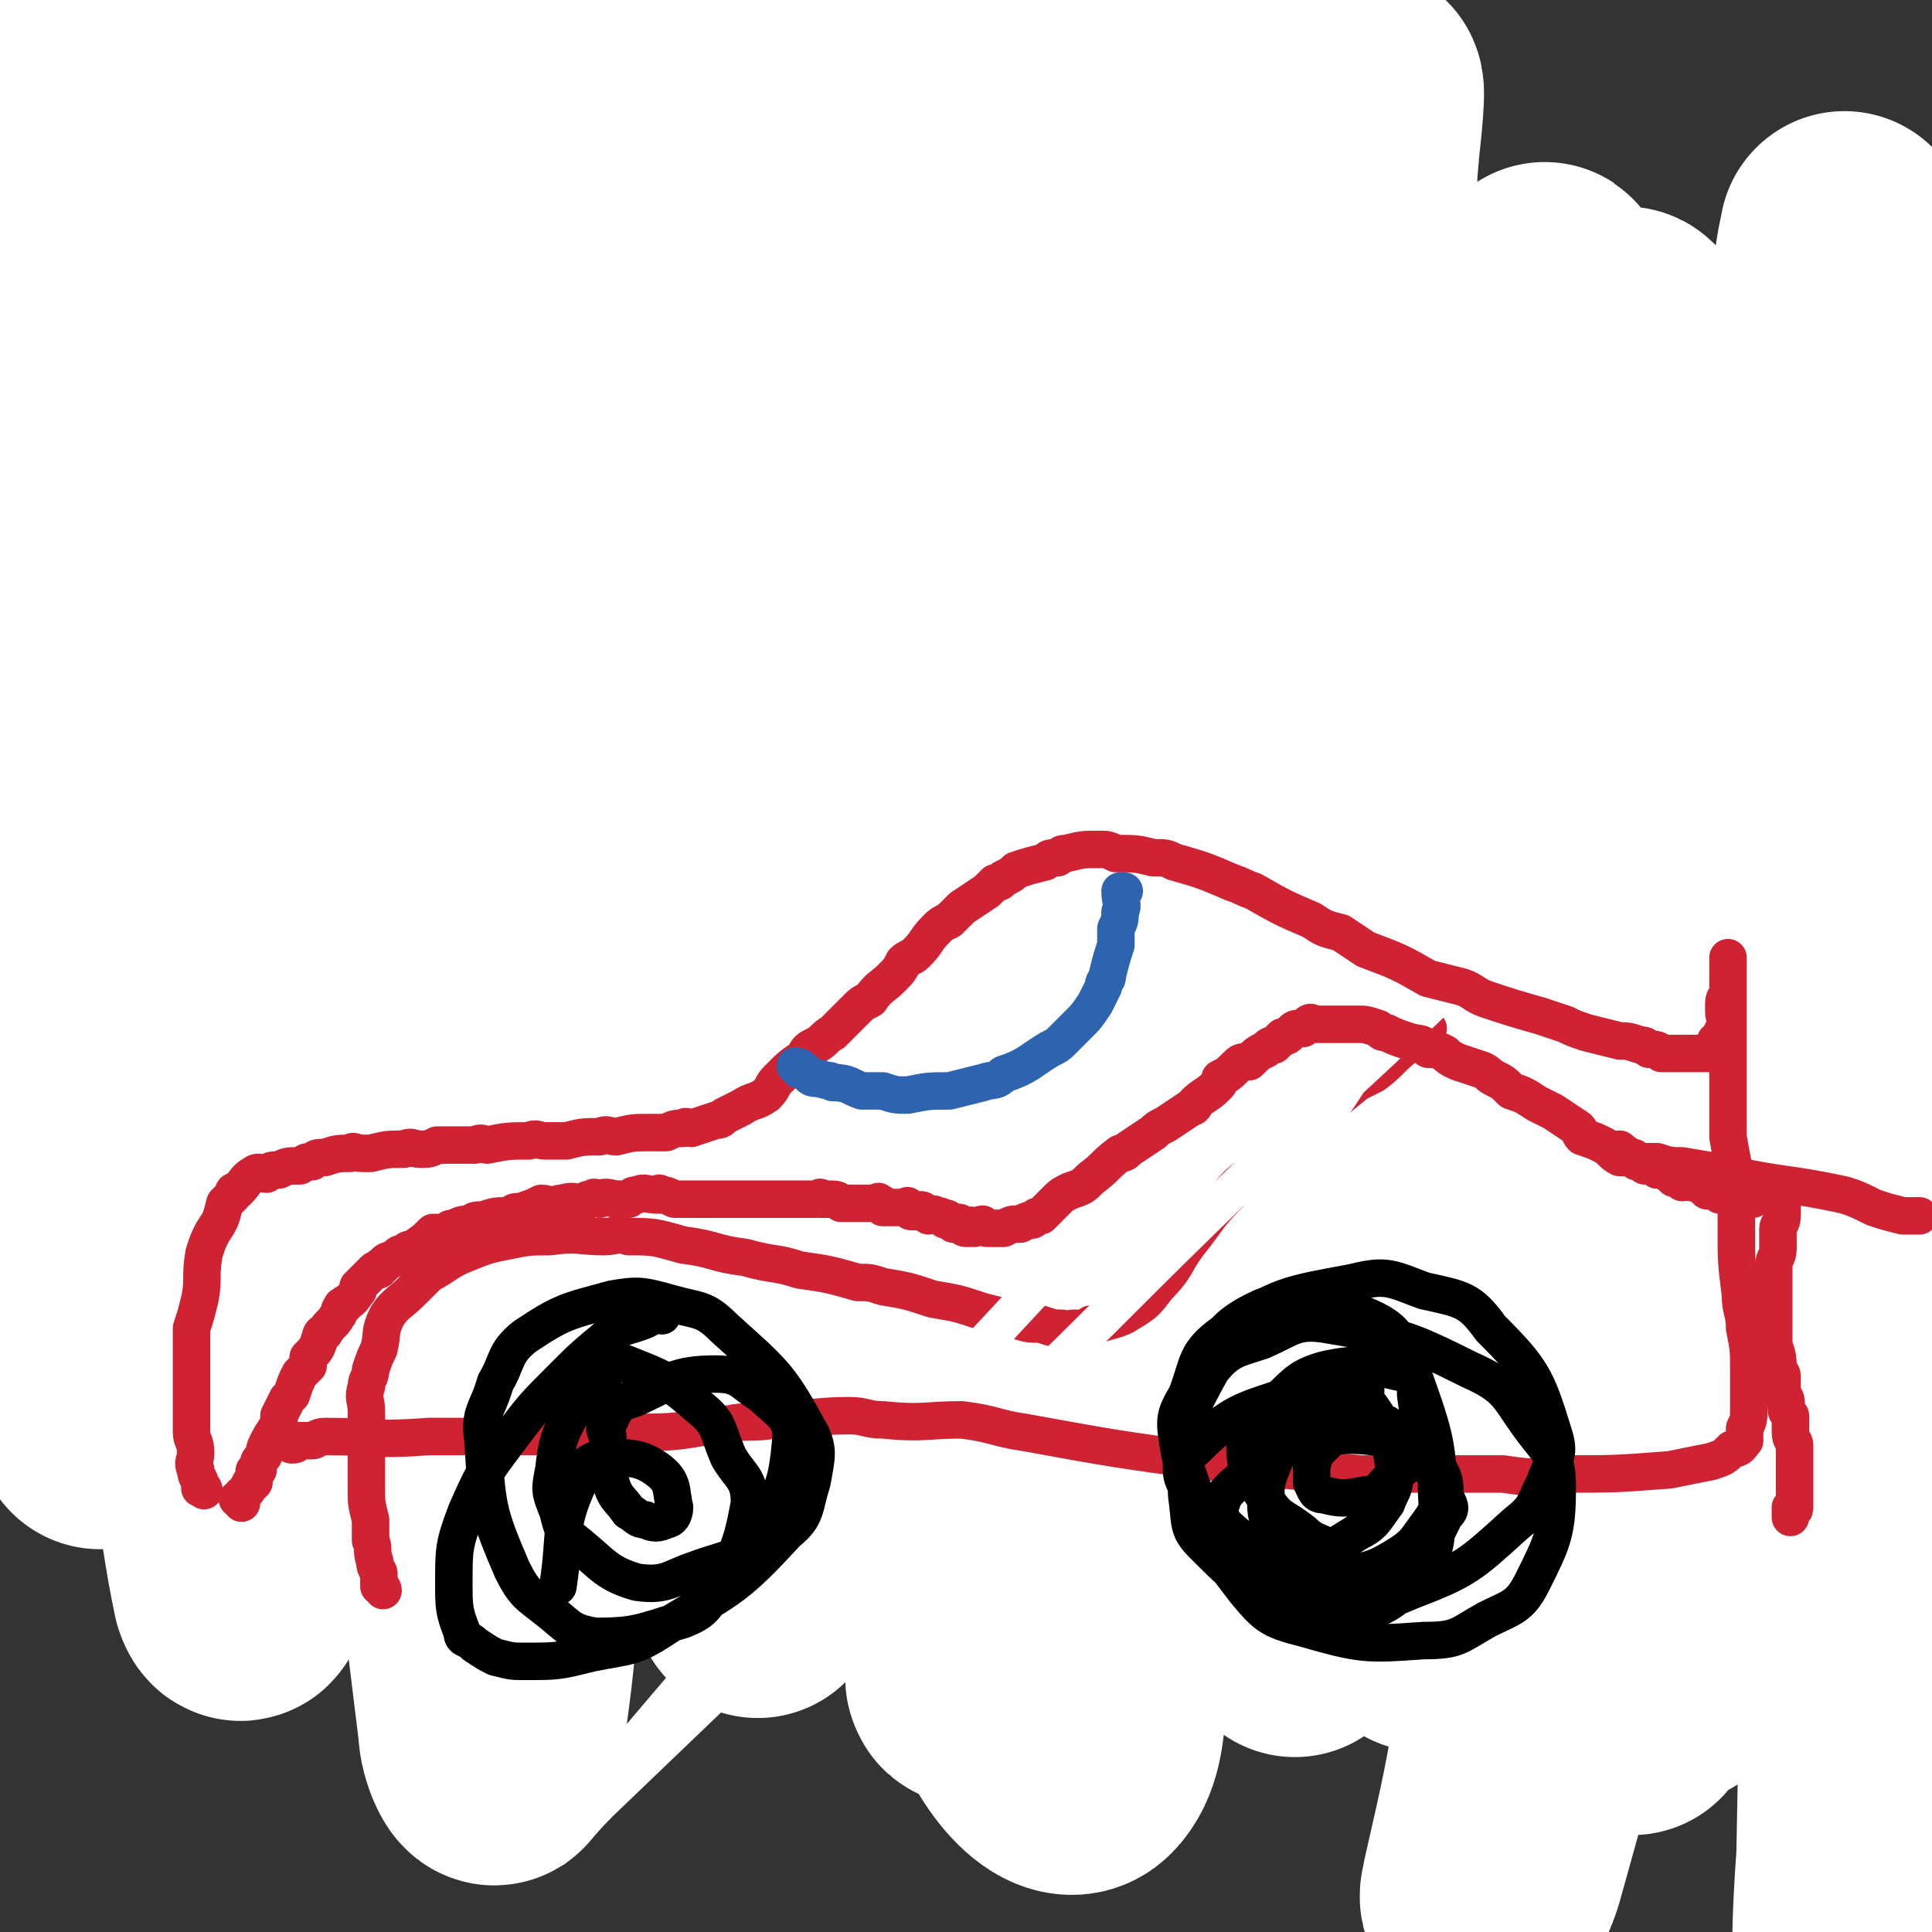 <svg viewBox='0 0 464 464' version='1.1' xmlns='http://www.w3.org/2000/svg' xmlns:xlink='http://www.w3.org/1999/xlink'><rect x="0" y="0" width="464" height="464" fill="#333333" stroke="none"/><g fill='none' stroke='#FFFFFF' stroke-width='60' stroke-linecap='round' stroke-linejoin='round'><path d='M414,181c-1,0 -1,-1 -1,-1 -1,1 0,2 0,4 -1,9 -1,9 -3,18 -3,21 -3,21 -6,42 -5,31 -5,31 -11,62 -5,28 -4,28 -11,56 -10,44 -10,44 -22,87 -1,3 -2,5 -3,7 -1,0 0,-2 0,-3 5,-22 5,-22 9,-45 6,-28 6,-28 12,-56 8,-31 9,-31 16,-62 13,-55 12,-56 25,-111 5,-20 5,-20 12,-40 6,-18 10,-29 14,-36 2,-3 0,8 -2,15 -2,15 -3,15 -6,30 -6,20 -7,20 -11,41 -11,51 -11,51 -20,103 -3,22 -3,22 -4,45 -1,32 0,32 -1,65 0,1 0,2 0,1 2,-1 3,-2 4,-4 3,-11 2,-12 4,-23 3,-23 3,-23 4,-47 3,-59 3,-59 4,-119 1,-24 0,-25 1,-49 2,-32 2,-32 5,-63 0,-3 1,-4 2,-5 1,-1 1,1 1,2 5,26 6,26 10,52 5,27 5,27 7,54 4,63 4,63 6,126 1,30 2,30 1,60 -1,40 -2,40 -3,80 -1,4 -1,9 -1,7 0,-9 0,-14 1,-28 1,-59 2,-59 2,-117 0,-36 0,-36 -2,-72 -2,-66 -3,-66 -6,-131 -1,-23 -1,-23 -1,-46 1,-12 2,-20 3,-23 0,-2 -1,6 0,13 1,23 1,23 2,46 2,31 2,31 3,61 1,31 2,31 3,62 1,53 1,53 2,105 0,19 0,19 -1,38 0,3 0,7 -1,6 -2,0 -3,-4 -4,-8 -11,-47 -12,-47 -22,-94 -7,-34 -7,-34 -13,-68 -10,-54 -11,-54 -20,-107 -2,-16 -1,-18 -2,-31 0,-1 1,0 1,1 3,31 3,32 5,63 2,34 2,34 2,69 1,34 1,34 0,68 -1,52 -2,52 -4,104 -1,13 -1,20 -2,25 0,3 0,-4 -1,-9 -1,-21 -2,-21 -3,-43 -3,-70 -2,-70 -6,-141 -2,-33 -3,-33 -5,-66 -3,-41 -3,-49 -6,-81 0,-4 0,4 -1,9 -1,16 -1,16 -2,31 -5,62 -6,62 -12,124 -2,29 -2,29 -5,59 -4,45 -4,45 -8,89 0,4 -1,11 -1,8 -3,-7 -3,-13 -5,-27 -3,-28 -3,-28 -5,-56 -3,-37 -3,-37 -5,-74 -3,-71 -3,-71 -4,-143 0,-26 1,-26 2,-52 1,-8 2,-19 1,-16 0,7 -1,19 -3,37 -2,33 -2,33 -4,65 -2,38 -2,38 -3,76 -3,64 -3,64 -5,127 0,32 1,47 0,64 0,5 0,-10 -1,-19 -3,-30 -3,-30 -5,-60 -3,-39 -3,-39 -5,-78 -2,-79 -2,-79 -4,-158 0,-26 0,-26 1,-53 1,-16 2,-28 3,-31 0,-2 0,11 -1,21 -6,68 -6,68 -12,135 -4,40 -4,40 -7,81 -7,75 -7,75 -14,149 -3,23 1,39 -6,46 -5,5 -16,-8 -19,-22 -17,-84 -14,-86 -21,-173 -4,-50 -3,-50 -1,-99 2,-75 2,-76 10,-150 1,-17 4,-21 8,-33 1,-1 2,3 2,5 2,13 3,13 3,25 1,29 1,29 0,58 -1,41 -2,41 -4,82 -2,43 -2,43 -3,86 -2,73 -2,73 -3,146 0,22 1,22 1,43 0,6 1,14 0,11 0,-10 1,-19 0,-38 -3,-76 -3,-76 -7,-152 -2,-40 -1,-40 -4,-80 -4,-64 -3,-64 -8,-129 -1,-17 -1,-27 -4,-34 -2,-3 -4,7 -5,14 -8,50 -7,50 -13,101 -4,36 -4,36 -7,73 -2,40 -2,40 -2,81 -2,60 -1,60 -1,119 0,12 0,28 0,24 -2,-8 -2,-24 -4,-48 -3,-37 -4,-37 -7,-73 -5,-89 -6,-89 -10,-178 -1,-37 -1,-37 -1,-73 0,-34 0,-39 1,-67 1,-3 1,2 1,5 0,12 0,12 -1,24 -1,28 0,28 -2,57 -3,37 -4,37 -6,75 -5,74 -6,74 -9,149 -2,39 -1,41 -3,79 0,1 0,-1 0,-2 -1,-18 0,-18 0,-37 -1,-36 -2,-36 -1,-73 0,-81 1,-81 3,-162 1,-31 0,-31 2,-61 1,-18 3,-38 3,-36 -1,2 -3,22 -5,44 -3,42 -3,42 -6,83 -5,95 -5,95 -9,189 -1,35 0,35 -2,70 -3,38 -2,44 -7,75 0,3 -3,-3 -3,-7 -8,-66 -9,-67 -14,-134 -4,-51 -6,-51 -5,-102 1,-86 2,-86 7,-171 2,-23 3,-30 6,-46 1,-3 1,4 1,9 -1,18 -2,18 -5,36 -4,32 -5,32 -8,64 -9,82 -10,82 -17,164 -3,30 -2,30 -3,60 -2,30 -2,52 -4,60 0,5 0,-16 -1,-33 -2,-32 -3,-32 -3,-63 -2,-40 -1,-40 -1,-80 0,-71 0,-71 2,-143 1,-21 1,-21 3,-41 0,-2 2,-4 2,-3 -1,14 -1,17 -3,34 -2,30 -3,29 -5,59 -3,38 -4,38 -5,75 -3,74 -2,74 -3,148 -1,27 0,27 -1,54 0,10 0,26 -2,20 -4,-19 -5,-35 -9,-70 -5,-42 -5,-42 -8,-84 -7,-82 -7,-82 -12,-165 -2,-27 -1,-27 -1,-54 0,-3 0,-9 0,-7 0,3 0,8 0,17 -1,60 -2,60 -3,120 -1,36 -1,36 -1,73 0,54 0,54 0,108 0,11 2,22 1,22 0,1 -1,-9 -1,-19 -2,-24 -1,-24 -2,-48 -3,-77 -4,-77 -6,-155 -1,-34 0,-34 0,-68 1,-26 1,-27 2,-53 0,0 0,0 0,1 -2,26 -3,26 -4,52 -2,32 -1,32 -2,64 -2,35 -1,35 -2,71 -1,30 0,30 -2,60 -2,27 -4,53 -6,54 -2,1 -2,-25 -2,-50 -1,-42 -2,-42 -1,-84 1,-96 2,-96 4,-192 '/></g>
<g fill='none' stroke='#CF2233' stroke-width='9' stroke-linecap='round' stroke-linejoin='round'><path d='M92,382c0,0 0,-1 -1,-1 0,0 0,0 0,-1 0,-1 0,-1 0,-2 0,-1 -1,-1 -1,-3 -1,-3 0,-3 -1,-5 0,-3 0,-3 0,-5 -1,-4 -1,-4 -1,-7 0,-4 0,-4 0,-7 0,-4 0,-4 0,-7 0,-2 0,-2 0,-5 0,-3 -1,-3 0,-6 0,-2 1,-2 1,-4 1,-3 1,-3 2,-5 1,-4 0,-4 2,-8 2,-3 3,-3 6,-6 2,-2 2,-2 4,-4 4,-2 4,-3 9,-5 5,-2 5,-2 10,-3 5,-1 5,-1 10,-1 7,-1 7,0 13,0 3,0 3,-1 6,0 6,0 6,0 13,2 8,1 7,2 15,3 7,2 7,1 13,3 7,1 7,1 14,3 3,0 3,0 6,1 6,1 6,1 12,3 6,1 6,1 12,3 4,1 4,1 8,2 3,1 3,1 6,1 3,1 3,1 5,1 1,1 1,0 3,0 1,0 1,1 1,0 2,0 2,0 3,-1 1,0 1,0 2,0 3,-1 4,-1 6,-2 5,-3 5,-3 8,-7 5,-5 4,-6 8,-11 4,-5 4,-6 9,-11 4,-5 5,-4 10,-9 6,-5 6,-5 12,-10 4,-4 4,-4 9,-8 2,-1 2,-1 4,-2 4,-3 4,-4 8,-7 1,-1 1,-1 3,-2 1,-1 1,-1 2,-2 '/></g>
<g fill='none' stroke='#FFFFFF' stroke-width='9' stroke-linecap='round' stroke-linejoin='round'><path d='M377,247c0,0 -1,-1 -1,-1 -15,9 -16,8 -31,19 -21,16 -21,16 -41,34 -20,19 -20,19 -39,40 -17,18 -16,19 -32,39 -10,14 -11,15 -19,29 0,0 2,0 3,-1 2,-1 2,-1 4,-4 11,-11 11,-11 20,-23 17,-21 17,-21 32,-43 17,-24 17,-24 33,-49 24,-37 25,-37 47,-74 1,-1 0,-2 0,-1 -24,19 -25,18 -48,39 -28,28 -28,28 -55,57 -27,29 -27,29 -53,59 -33,38 -33,38 -65,76 0,1 1,1 1,1 6,-5 6,-6 11,-11 48,-46 48,-46 96,-92 29,-28 29,-29 58,-57 26,-25 26,-24 52,-49 12,-10 12,-10 23,-20 '/></g>
<g fill='none' stroke='#CF2233' stroke-width='9' stroke-linecap='round' stroke-linejoin='round'><path d='M58,361c0,0 0,-1 -1,-1 0,0 1,0 1,-1 0,0 1,0 1,-1 1,0 0,-1 1,-1 0,-1 0,-1 1,-1 0,-1 0,-1 0,-2 0,-1 0,-1 1,-1 0,-2 0,-2 1,-3 1,-1 0,-1 1,-3 1,-2 1,-2 3,-5 0,-1 0,-1 0,-2 1,-2 1,-2 2,-4 0,0 0,0 1,-1 1,-3 1,-3 2,-5 1,-1 1,-1 2,-2 0,-1 0,-1 0,-2 2,-2 2,-2 3,-5 0,0 0,-1 1,-1 1,-2 2,-2 3,-4 1,-1 0,-1 1,-2 0,-1 1,0 1,-1 2,-1 2,-2 3,-3 0,-1 0,-1 0,-1 1,-1 1,-1 2,-2 1,-1 1,-1 2,-2 1,0 1,0 1,0 1,-1 0,-1 1,-1 1,-2 2,-1 3,-2 1,-1 1,-1 2,-1 1,-1 1,-1 2,-1 3,-2 3,-2 5,-4 2,0 2,0 3,0 1,-1 1,-1 2,-1 2,-1 2,-1 4,-1 1,-1 1,-1 3,-1 3,-1 3,-1 6,-1 2,-1 1,-1 3,-1 3,-1 3,-1 5,-2 2,0 2,1 3,1 1,-1 1,-1 2,-1 3,-1 3,0 5,0 1,-1 1,-1 2,-1 1,-1 1,0 2,0 2,-1 2,0 5,0 1,0 1,0 2,0 1,-1 1,-1 2,-1 2,-1 2,0 5,0 0,0 0,-1 1,0 1,0 1,0 3,1 2,0 2,0 4,0 2,0 2,0 3,0 1,0 1,0 2,0 2,0 2,0 4,0 1,0 1,0 3,0 1,0 1,0 1,0 2,0 2,0 4,0 1,0 1,0 1,0 2,0 2,0 3,0 2,0 2,0 4,0 1,0 1,0 3,0 1,0 1,0 2,0 1,0 1,-1 1,0 1,0 1,0 2,0 2,0 2,0 3,1 1,0 1,0 1,0 1,0 1,0 1,0 1,0 1,0 1,0 0,0 0,0 1,0 0,0 0,0 1,0 0,0 0,0 1,0 0,0 0,0 1,0 0,0 0,0 1,0 1,0 1,-1 1,0 1,0 1,0 1,1 1,0 1,0 1,0 1,0 1,0 1,0 1,0 1,0 2,0 0,0 0,0 0,0 1,0 1,0 1,0 1,0 1,-1 1,0 1,0 0,1 1,1 0,0 0,0 1,0 0,-1 0,0 1,0 0,0 0,-1 1,0 0,0 0,0 1,1 0,0 1,-1 2,0 1,0 1,0 2,1 0,0 0,-1 1,0 0,0 0,0 1,1 1,0 1,-1 2,0 0,0 0,1 1,1 0,0 0,0 1,0 0,-1 0,-1 1,0 0,0 0,0 0,0 1,0 1,-1 2,-1 0,0 0,0 1,1 0,0 0,0 1,0 0,0 0,0 1,0 1,0 1,0 1,0 1,0 1,0 1,0 2,-1 2,-1 3,-1 1,0 1,0 1,0 2,-1 2,-1 3,-1 1,-1 1,-1 2,-1 2,-2 2,-2 4,-4 1,-1 1,-1 3,-2 3,-1 3,-1 5,-3 4,-3 3,-3 7,-6 1,0 1,0 2,-1 3,-2 3,-2 6,-4 1,-1 1,-1 3,-2 3,-2 3,-2 6,-4 1,0 1,-1 1,-1 2,-2 3,-2 5,-4 1,-1 1,-1 1,-2 2,-1 2,-1 4,-3 1,-1 1,-1 3,-1 2,-2 2,-2 4,-3 1,-1 1,-1 2,-1 1,-1 1,-1 2,-2 1,0 1,0 2,-1 1,-1 1,-1 2,-1 1,0 1,0 1,0 1,-1 1,-1 1,-1 1,-1 1,0 2,0 0,0 0,0 0,0 1,0 1,0 2,0 1,0 1,0 1,0 1,0 1,0 1,0 1,0 1,0 2,0 1,0 1,0 2,0 1,0 1,0 2,0 2,0 2,0 5,1 1,1 1,1 2,1 2,1 2,1 5,2 3,1 3,0 5,2 2,0 2,0 4,1 1,1 1,1 3,2 3,1 3,1 6,2 2,1 1,1 3,2 2,1 2,1 4,3 3,1 3,1 6,3 2,1 2,1 4,2 3,2 3,2 6,4 1,1 0,1 1,2 3,1 3,1 5,2 2,1 2,2 4,3 2,0 2,0 3,0 2,1 2,1 3,2 2,0 2,0 3,1 1,0 1,0 3,1 0,0 0,0 1,1 1,0 1,0 2,1 1,0 1,-1 2,0 1,0 1,0 3,1 0,0 0,0 1,1 1,0 1,-1 2,0 1,0 1,0 1,1 1,0 1,0 2,0 1,0 2,-1 3,0 1,0 0,0 1,1 1,0 1,0 2,0 0,-1 0,-1 1,-1 0,0 0,0 1,0 0,-1 0,0 1,0 0,0 0,0 1,0 0,0 0,0 0,0 1,-1 1,-1 1,-1 1,-1 1,0 2,0 0,0 0,0 1,0 0,0 0,-1 0,0 0,0 -1,0 -1,1 0,0 0,0 0,1 0,1 0,1 0,2 0,1 0,1 0,2 0,2 -1,2 -1,3 0,3 0,3 0,5 0,2 -1,2 -1,4 0,3 0,3 0,7 0,1 0,1 0,3 0,3 0,3 0,7 0,1 0,1 0,2 1,3 1,3 1,6 1,1 1,1 1,2 0,2 0,2 0,4 1,1 1,1 1,3 0,1 0,1 1,2 0,1 0,1 0,2 0,1 0,1 0,2 0,2 1,2 1,3 0,2 0,2 0,3 0,1 0,1 0,2 0,0 0,0 0,1 0,2 0,2 0,3 0,1 0,1 0,1 0,2 0,2 0,4 0,1 0,1 0,1 0,1 0,0 -1,0 0,1 0,1 0,2 0,0 0,1 0,0 0,0 0,0 0,-1 '/><path d='M390,277c0,0 -2,-1 -1,-1 0,0 1,1 3,2 1,0 0,0 1,1 3,0 3,0 5,0 3,1 3,1 6,1 6,1 6,1 11,2 14,3 14,2 28,5 3,1 3,1 7,3 3,1 3,1 7,2 2,0 2,0 4,0 '/><path d='M49,358c0,0 0,-1 -1,-1 0,0 0,1 0,0 0,0 0,0 0,-1 0,-1 -1,-1 -1,-3 -1,-2 0,-2 0,-4 0,-3 -1,-3 -1,-5 0,-3 0,-3 0,-6 0,-3 0,-3 0,-6 0,-7 0,-7 0,-13 1,-3 1,-3 2,-7 1,-5 0,-5 1,-11 1,-3 1,-3 2,-5 2,-3 2,-3 3,-7 1,-1 1,-1 2,-2 0,-1 0,-1 1,-1 2,-2 2,-3 4,-4 1,-1 2,0 3,0 1,-1 1,-1 3,-1 2,-1 2,-1 5,-1 2,-1 1,-1 3,-1 1,-1 1,-1 3,-1 3,-1 3,-1 6,-1 1,-1 1,0 3,0 1,0 1,0 2,0 4,-1 4,-1 8,-1 2,-1 2,0 4,0 2,0 2,0 4,-1 5,0 5,0 9,0 2,-1 2,0 3,0 5,-1 5,-1 10,-1 2,-1 2,0 4,0 3,0 3,0 5,0 4,-1 4,-1 8,-1 2,-1 2,0 4,0 4,-1 4,-1 8,-1 2,0 2,0 4,0 2,-1 2,-1 4,-1 1,-1 1,0 2,0 3,-1 3,-1 6,-2 1,0 1,0 2,-1 2,-1 2,-1 4,-2 3,-2 3,-1 6,-3 2,-2 1,-2 3,-4 3,-3 3,-3 6,-5 1,-2 1,-2 3,-3 2,-1 2,-2 4,-3 3,-3 3,-3 6,-6 1,-1 1,-1 3,-2 2,-3 3,-3 5,-5 2,-2 2,-2 3,-4 1,-1 2,-1 3,-2 3,-3 2,-3 5,-6 1,-1 1,-1 3,-2 1,-1 1,-1 3,-3 3,-2 3,-2 6,-4 1,-1 1,-1 2,-2 1,0 1,0 2,-1 2,-1 2,-1 3,-2 3,-1 3,-1 7,-2 1,-1 1,-1 3,-1 1,-1 1,-1 2,-1 4,-1 4,-1 8,-1 2,0 2,0 4,1 5,0 5,0 9,1 3,0 3,0 5,1 7,2 7,2 14,5 3,1 2,1 5,2 7,4 7,4 14,7 3,2 3,2 7,3 3,2 3,2 6,4 8,3 8,3 15,7 4,1 4,1 8,2 3,1 3,2 6,3 6,2 6,2 13,4 3,1 3,1 6,2 2,1 2,1 5,2 4,1 4,1 8,2 2,0 2,0 5,1 1,0 1,0 2,1 2,0 2,0 3,1 3,0 3,0 5,0 1,0 1,0 2,0 1,0 1,0 3,0 0,0 0,0 1,0 0,0 1,0 1,0 1,-1 1,-1 1,-1 0,-1 0,-1 0,-2 0,0 1,0 1,-1 1,0 0,0 0,0 1,-2 1,-2 2,-3 0,-1 -1,-1 -1,-3 0,-1 0,-1 0,-2 0,-2 1,-1 1,-3 0,-1 0,-1 0,-3 0,-2 0,-2 0,-4 0,0 0,-1 0,-1 0,1 0,2 0,3 0,2 0,2 0,4 0,4 0,4 0,9 0,4 0,4 0,9 0,5 0,5 0,10 0,4 0,4 0,8 1,6 1,5 2,11 0,5 0,5 0,11 0,8 0,8 1,16 0,4 1,4 1,8 1,5 1,5 1,11 0,2 0,2 0,5 0,1 0,1 0,3 0,3 0,3 -1,5 0,2 0,2 0,3 -1,1 -1,2 -3,2 -2,2 -2,2 -5,3 -5,1 -5,1 -10,2 -13,1 -13,1 -26,1 -7,1 -7,1 -14,0 -17,0 -17,0 -34,0 -10,-1 -10,0 -19,-1 -9,-1 -9,-1 -18,-2 -22,-3 -22,-3 -44,-7 -7,-1 -7,-2 -15,-3 -9,0 -9,1 -19,0 -4,0 -4,-1 -8,-1 -9,0 -9,1 -18,1 -6,1 -6,0 -11,1 -10,1 -10,2 -20,2 -5,1 -5,0 -10,0 -5,1 -5,1 -10,1 -11,0 -11,0 -21,0 -6,0 -6,0 -11,0 -13,1 -13,0 -25,0 -2,0 -2,1 -3,1 -2,0 -2,0 -3,0 -1,1 -1,1 -2,1 '/></g>
<g fill='none' stroke='#000000' stroke-width='9' stroke-linecap='round' stroke-linejoin='round'><path d='M159,316c0,0 0,-1 -1,-1 -1,0 -1,1 -3,2 -5,2 -5,1 -9,4 -6,5 -6,5 -11,10 -7,7 -7,7 -13,15 -6,8 -6,8 -10,17 -3,8 -3,9 -3,17 0,6 0,7 2,12 0,2 1,1 3,3 3,2 3,2 5,3 4,1 4,1 7,1 8,0 8,0 16,-2 10,-2 10,-1 19,-7 15,-9 16,-9 28,-22 5,-4 4,-6 6,-12 1,-6 2,-8 -1,-13 -7,-13 -9,-14 -20,-24 -5,-5 -6,-4 -13,-6 -7,-2 -8,-2 -14,-1 -11,3 -12,3 -21,9 -5,4 -4,6 -7,11 -2,7 -4,7 -3,14 1,16 1,17 7,31 3,6 4,6 9,10 5,4 5,5 11,6 10,0 11,-1 21,-4 5,-2 5,-3 8,-7 5,-9 6,-10 8,-21 0,-6 -2,-6 -5,-11 -3,-7 -2,-8 -7,-12 -8,-7 -9,-7 -19,-11 -2,0 -2,1 -4,3 -3,3 -4,2 -6,6 -4,8 -5,8 -6,17 -1,5 -1,5 1,10 1,4 1,5 5,8 6,5 7,7 14,9 7,1 8,-1 14,-3 8,-3 10,-2 14,-8 7,-10 8,-12 9,-24 0,-5 -3,-6 -7,-10 -5,-3 -5,-5 -11,-5 -10,0 -11,2 -20,6 -4,1 -4,2 -6,6 -1,1 -1,1 0,3 0,6 -1,6 1,12 1,3 2,3 4,6 2,1 2,2 4,2 2,1 3,1 5,0 1,0 2,-1 2,-3 -1,-4 0,-6 -4,-9 -4,-3 -7,-3 -13,-3 -4,1 -5,2 -6,6 -5,11 -3,12 -5,25 0,0 0,0 0,0 '/><path d='M328,334c0,0 -1,-1 -1,-1 -2,0 -2,1 -3,1 -3,1 -3,1 -5,3 -3,1 -3,1 -6,3 -2,2 -3,2 -5,5 -1,3 -1,3 -2,6 -2,5 -2,5 -2,10 0,4 1,4 2,9 2,5 2,6 6,9 4,5 5,7 11,8 6,0 8,0 13,-4 6,-7 9,-8 9,-17 1,-18 0,-20 -6,-37 -3,-8 -4,-10 -11,-13 -11,-5 -15,-6 -25,-2 -11,5 -11,9 -18,21 -3,5 -3,6 -2,12 4,12 4,15 13,23 11,10 14,9 28,13 7,2 8,2 15,-1 13,-5 14,-6 25,-16 5,-4 4,-4 7,-10 2,-6 4,-6 2,-12 -4,-13 -5,-15 -15,-25 -5,-7 -7,-7 -16,-9 -8,-3 -9,-4 -17,-2 -16,3 -18,3 -31,12 -7,5 -6,7 -9,15 -2,8 -3,9 -1,17 4,15 5,17 15,30 5,6 6,7 14,9 14,4 15,4 29,3 8,0 8,-1 15,-5 6,-3 8,-3 11,-9 5,-10 6,-12 6,-23 0,-8 -2,-8 -7,-15 -5,-7 -5,-9 -14,-13 -16,-8 -17,-8 -35,-11 -7,-1 -8,1 -15,4 -6,2 -8,2 -12,7 -5,9 -6,11 -7,21 -1,6 1,7 5,11 9,9 10,10 22,16 6,3 7,2 13,1 5,-1 6,-1 11,-4 5,-3 5,-4 8,-8 3,-4 2,-4 2,-9 0,-2 0,-2 -1,-4 -4,-4 -3,-7 -8,-7 -12,-2 -14,-2 -27,2 -7,2 -7,4 -13,9 -2,2 -2,2 -3,5 0,4 1,4 3,8 1,2 2,2 4,3 4,2 4,3 7,2 10,-1 11,-2 19,-7 4,-2 4,-3 7,-7 1,-3 2,-3 2,-7 -1,-7 -1,-9 -5,-15 -2,-3 -3,-4 -6,-4 -7,-2 -8,-2 -14,0 -12,4 -14,4 -23,13 -4,3 -2,6 -2,11 1,7 0,8 4,12 9,9 10,10 22,14 6,2 7,1 13,-1 7,-1 7,-1 13,-6 6,-5 6,-6 10,-14 2,-2 1,-2 0,-5 0,-3 0,-4 -2,-7 -5,-5 -6,-6 -12,-10 -3,-1 -4,-1 -6,0 -5,1 -6,2 -10,6 -2,1 -1,2 -2,4 0,2 0,2 0,4 1,2 1,3 3,3 4,1 5,1 10,0 3,0 3,-1 6,-4 3,-3 4,-2 5,-6 2,-7 2,-7 1,-14 0,-3 0,-4 -2,-5 -9,-2 -11,-3 -20,-1 -7,2 -7,4 -13,9 -3,4 -5,4 -6,9 0,6 1,7 5,13 3,5 4,4 9,8 2,2 3,2 5,3 '/></g>
<g fill='none' stroke='#2D63AF' stroke-width='9' stroke-linecap='round' stroke-linejoin='round'><path d='M192,257c0,0 -1,-1 -1,-1 0,0 1,0 2,1 0,0 0,0 1,1 1,1 1,1 3,1 2,1 2,0 3,1 4,0 4,1 7,2 2,0 2,0 5,0 3,1 3,1 6,1 5,-1 5,-1 10,-1 4,-1 4,-1 8,-2 3,-1 3,0 5,-2 6,-2 6,-3 11,-6 2,-1 2,-1 3,-2 2,-2 2,-2 4,-4 2,-2 2,-2 4,-5 1,-2 1,-2 2,-4 0,-2 1,-1 1,-3 1,-4 1,-4 2,-7 0,-2 0,-2 0,-4 1,-2 1,-2 1,-4 1,-2 0,-2 0,-5 1,0 1,0 1,0 '/></g>
</svg>